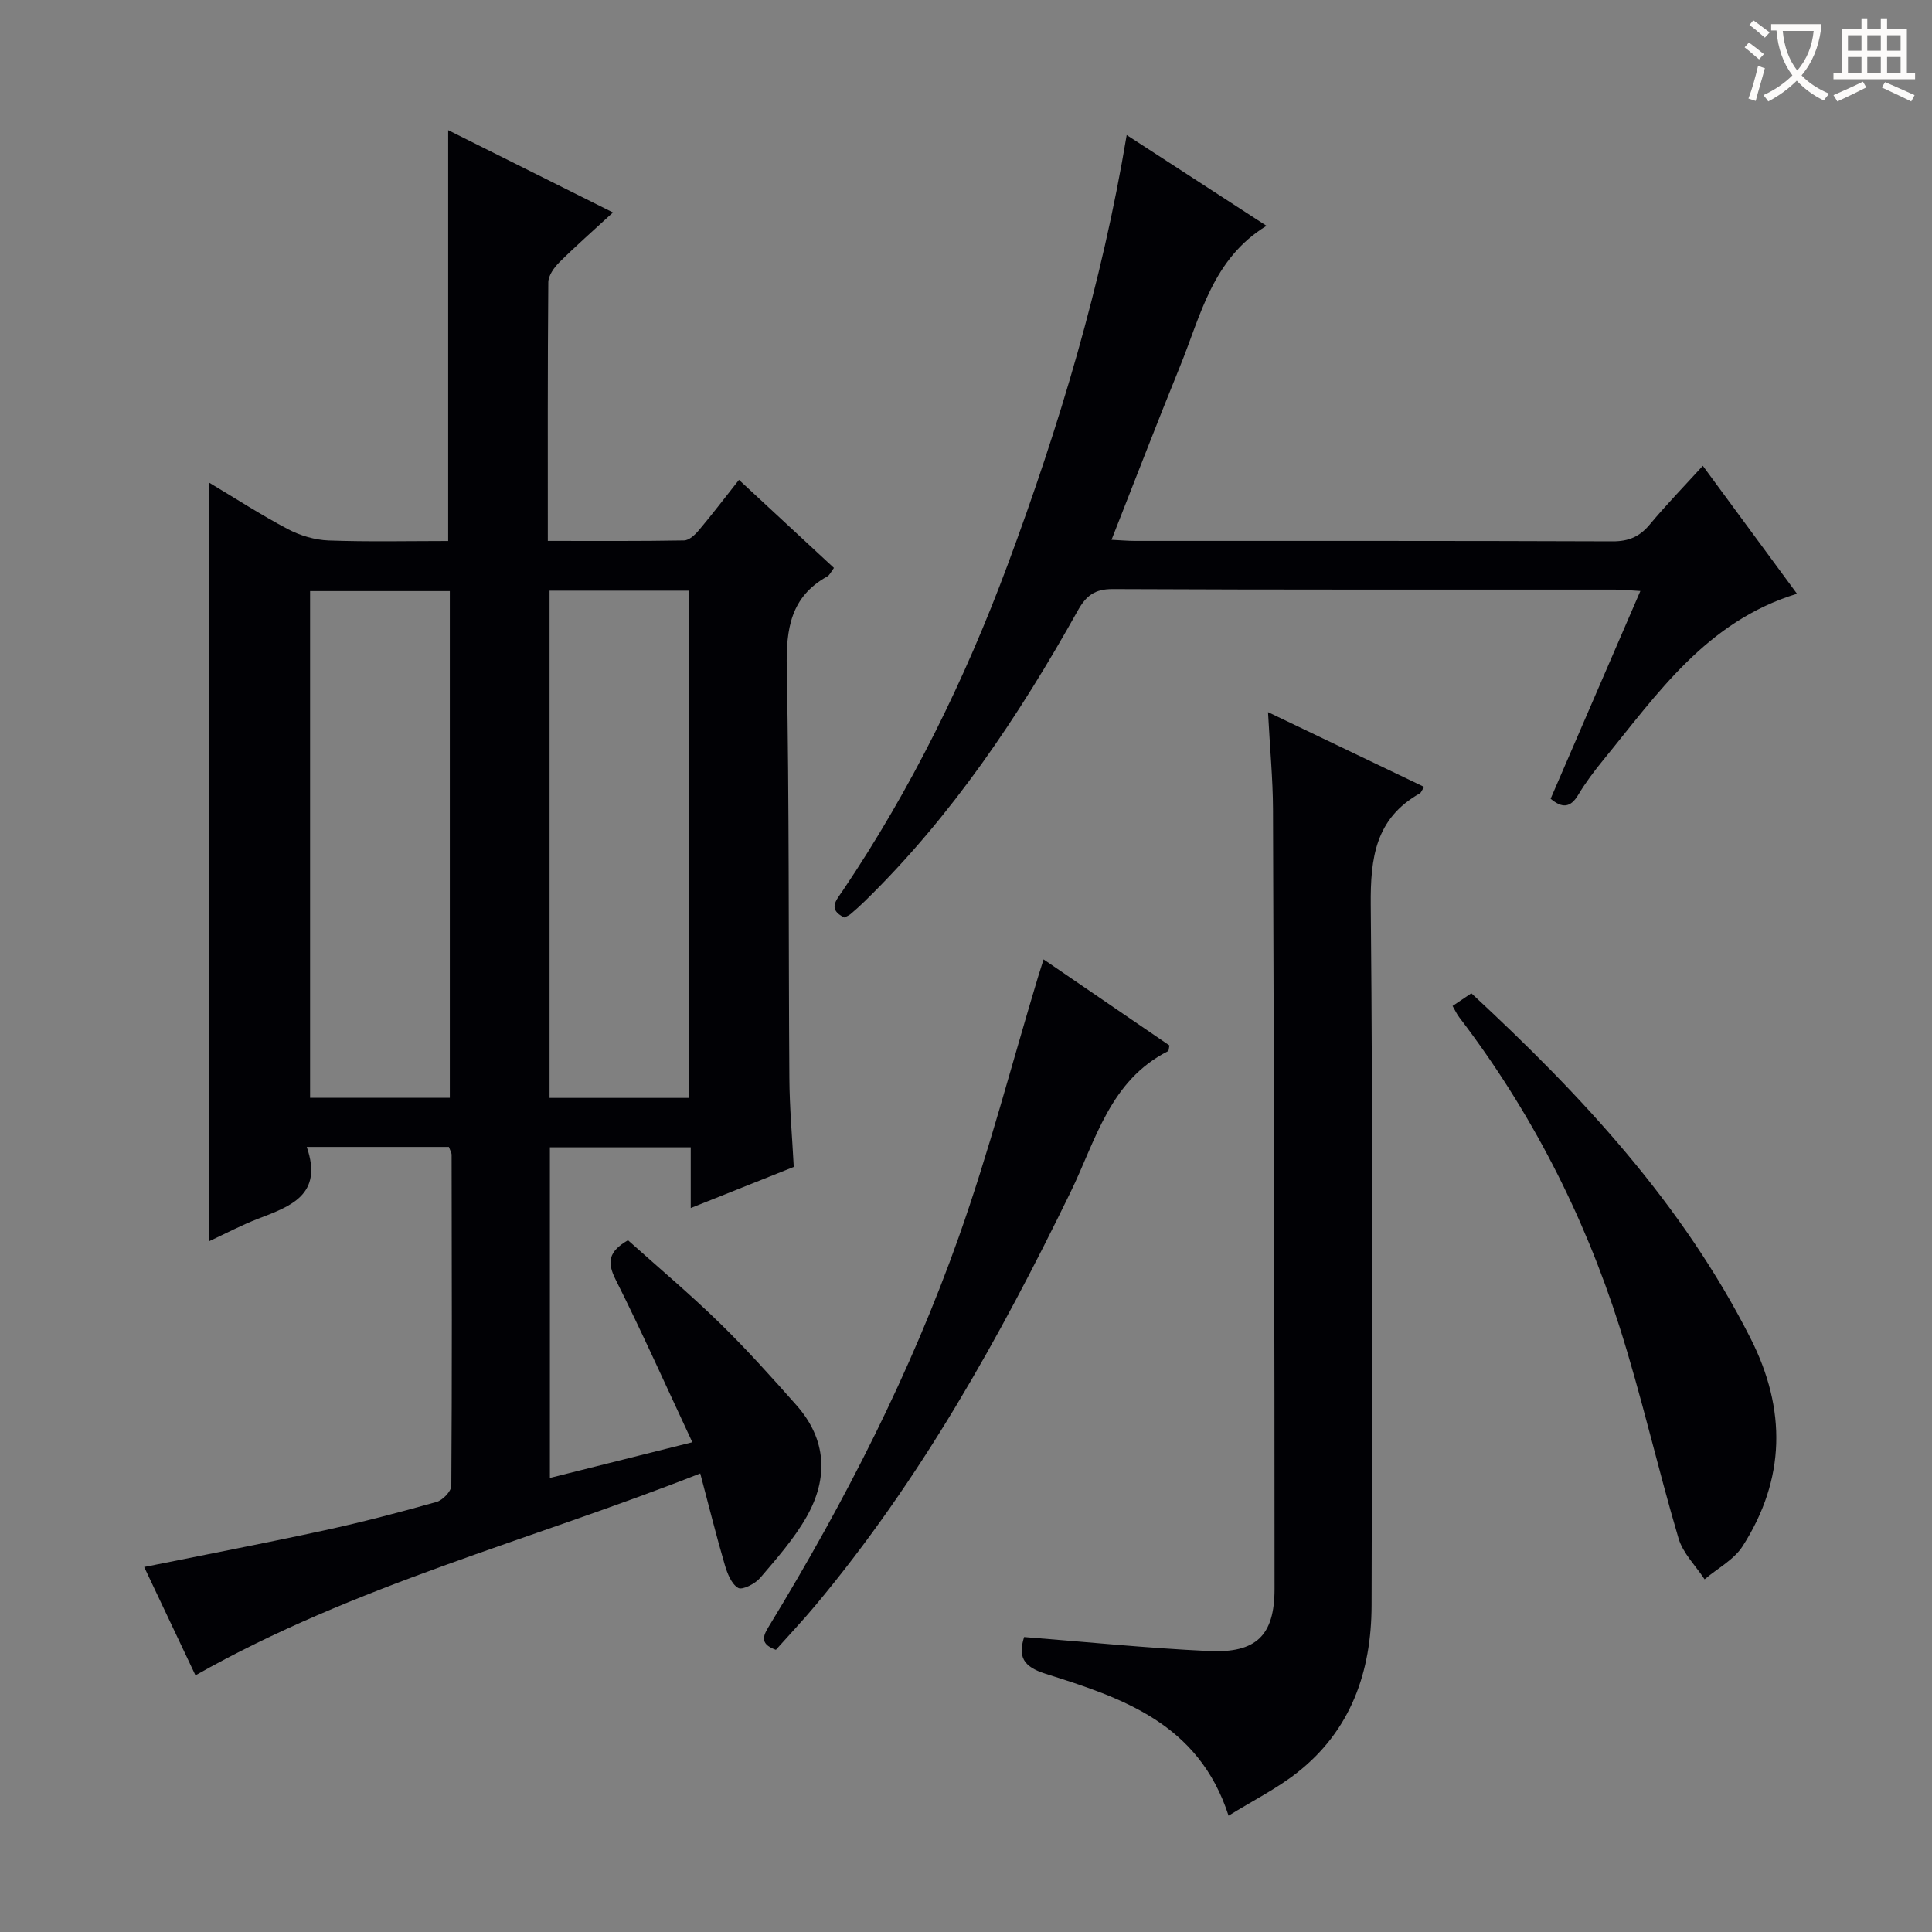 <svg enable-background="new 0 0 400 400" viewBox="0 0 400 400" xmlns="http://www.w3.org/2000/svg"><rect x="0" y="0" width="400" height="400" fill="#808080" stroke="none"/><g fill="#010105"><path d="m63.51 237.46c3.45 9.95-3.38 12.29-10.09 14.87-3.38 1.3-6.61 3.02-10.1 4.64 0-52.41 0-104.49 0-157.03 5.52 3.3 10.8 6.72 16.34 9.64 2.52 1.32 5.54 2.21 8.37 2.32 8.3.3 16.62.11 24.76.11 0-28.44 0-56.5 0-85.06 10.8 5.39 21.85 10.91 34.12 17.04-4.09 3.77-7.7 6.93-11.1 10.31-1.09 1.09-2.28 2.74-2.29 4.15-.15 17.63-.1 35.27-.1 53.54 9.69 0 18.95.07 28.21-.1 1.05-.02 2.28-1.17 3.06-2.11 2.76-3.28 5.36-6.69 8.31-10.43 6.69 6.21 13.11 12.15 19.66 18.23-.6.79-.88 1.49-1.39 1.77-7.58 4.21-8.53 10.86-8.38 18.89.53 28.32.34 56.65.54 84.98.04 6.12.59 12.24.91 18.38-7.23 2.89-14 5.59-21.33 8.51 0-4.41 0-8.31 0-12.57-9.86 0-19.28 0-29.16 0v68.45c9.79-2.45 19.22-4.82 29.49-7.39-5.4-11.54-10.38-22.72-15.87-33.65-1.81-3.6-1.53-5.81 2.55-8.17 6.13 5.5 12.71 11.03 18.85 17.01 5.6 5.45 10.83 11.28 16.02 17.14 6.3 7.11 6.63 15.14 2.11 23.1-2.6 4.57-6.17 8.62-9.61 12.65-1.04 1.22-3.69 2.58-4.56 2.08-1.4-.81-2.26-3.02-2.78-4.81-1.75-5.97-3.25-12.02-5.07-18.89-35.47 13.97-71.54 23.11-104.51 41.8-3.45-7.29-7.04-14.86-10.62-22.43 12.71-2.57 25.07-4.93 37.37-7.6 7.78-1.69 15.49-3.71 23.16-5.87 1.28-.36 3.05-2.2 3.06-3.36.16-22.83.1-45.66.06-68.49 0-.46-.3-.92-.56-1.65-9.38 0-18.8 0-29.43 0zm29.62-10.18c0-35.27 0-70.11 0-104.9-9.89 0-19.31 0-28.93 0v104.9zm49.49.03c0-35.36 0-70.08 0-105.02-9.73 0-19.15 0-28.84 0v105.02z"/><path d="m262.53 147.44c11.42 5.47 21.83 10.46 32.32 15.48-.52.8-.64 1.2-.89 1.34-9.19 5.19-10.25 13.33-10.16 23.14.46 48.32.27 96.64.17 144.96-.03 13.75-4.27 25.94-15.46 34.69-4.23 3.31-9.13 5.76-14.15 8.87-6.19-19.17-22.1-24.4-37.88-29.38-4.77-1.51-5.68-3.6-4.45-7.61 12.83 1.01 25.52 2.3 38.24 2.9 9.8.46 13.61-3.18 13.61-12.87.01-53.82-.14-107.63-.32-161.45-.03-6.29-.64-12.58-1.03-20.07z"/><path d="m321.04 165.37c6.1-14.13 12.21-28.28 18.58-43.01-2.16-.12-3.71-.29-5.26-.29-34.65-.01-69.31.05-103.96-.11-3.72-.02-5.51 1.34-7.24 4.43-12.22 21.87-26.07 42.57-44.11 60.19-.95.93-1.94 1.82-2.96 2.68-.37.31-.86.47-1.28.7-3.52-1.7-1.66-3.58-.34-5.54 14.19-21.06 25.31-43.71 34.14-67.45 10.71-28.79 19.52-58.15 24.66-89.01 9.58 6.22 18.89 12.26 28.95 18.79-11.18 6.83-13.59 18.48-17.87 29-4.81 11.82-9.38 23.73-14.22 36.01 1.92.09 3.36.23 4.8.23 32.99.01 65.98-.04 98.96.09 3.32.01 5.57-.97 7.66-3.47 3.4-4.08 7.1-7.89 11-12.17 6.6 8.96 12.95 17.6 19.5 26.49-18.77 5.73-28.88 20.69-40.07 34.37-1.89 2.31-3.71 4.73-5.24 7.29-1.62 2.71-3.35 2.75-5.7.78z"/><path d="m300.74 208.27c1.27-.85 2.46-1.65 3.89-2.62 22.85 21.15 43.69 43.56 57.82 71.47 7.44 14.7 7.23 29.1-1.65 42.99-1.8 2.82-5.21 4.6-7.88 6.87-1.85-2.82-4.49-5.39-5.4-8.49-4.32-14.6-7.66-29.5-12.28-43.99-7.36-23.11-18.32-44.49-33.08-63.83-.52-.65-.85-1.42-1.42-2.4z"/><path d="m216.06 198.63c8.96 6.13 17.55 12 26.06 17.82-.14.6-.12 1.1-.3 1.19-12.03 6.06-14.96 18.49-20.18 29.19-14.74 30.28-31.08 59.54-52.78 85.51-2.66 3.19-5.52 6.21-8.22 9.24-3.76-1.36-2.45-3.23-1.11-5.42 15.5-25.47 29.02-51.97 38.98-80.07 6.25-17.63 10.97-35.81 16.38-53.74.32-1.06.67-2.13 1.17-3.72z"/></g><path d="m362.1 8.8c1.1.8 2.1 1.6 3.1 2.4l-1 1.1c-1.3-1.1-2.3-2-3-2.5zm1.9 4.8c.5.2.9.4 1.4.5-.6 2.3-1.3 4.5-1.9 6.8l-1.5-.5c.8-2.1 1.4-4.3 2-6.8zm-1-9.4c1.3.9 2.4 1.8 3.4 2.5l-1 1.1c-1.4-1.2-2.4-2.1-3.2-2.6zm3.7 2.2v-1.4h10.3v1.2c-.5 3.6-1.8 6.8-4 9.4 1.5 1.6 3.4 2.8 5.7 3.8-.3.4-.7.8-1.1 1.4-2.3-1.1-4.1-2.5-5.6-4.1-1.6 1.6-3.6 3.1-5.9 4.3-.3-.5-.7-.9-1-1.3 2.4-1.1 4.4-2.5 6-4.1-1.9-2.5-3-5.6-3.3-9.3h-1.1zm8.8 0h-6.4c.3 3.3 1.3 6 3 8.2 2-2.3 3.1-5.1 3.4-8.2z" fill="#fcfbfa"/><path d="m385.3 3.8h1.3v2.2h2.8v-2.2h1.3v2.2h4.1v9.1h1.7v1.3h-16.9v-1.3h1.7v-9.1h4.1v-2.2zm.4 13.1.7 1.2c-1.8.9-3.8 1.9-6 2.9-.2-.4-.5-.8-.8-1.3 2.3-1 4.3-1.9 6.1-2.8zm-3.1-6.4h2.8v-3.2h-2.8zm0 4.6h2.8v-3.3h-2.8zm4-4.6h2.8v-3.2h-2.8zm0 4.6h2.8v-3.3h-2.8zm3.7 1.9c2.1.9 4.1 1.8 6.1 2.7l-.7 1.3c-2.2-1.1-4.2-2-6.1-2.9zm3.2-9.7h-2.8v3.2h2.8zm-2.8 7.8h2.8v-3.3h-2.8z" fill="#fcfbfa"/></svg>
